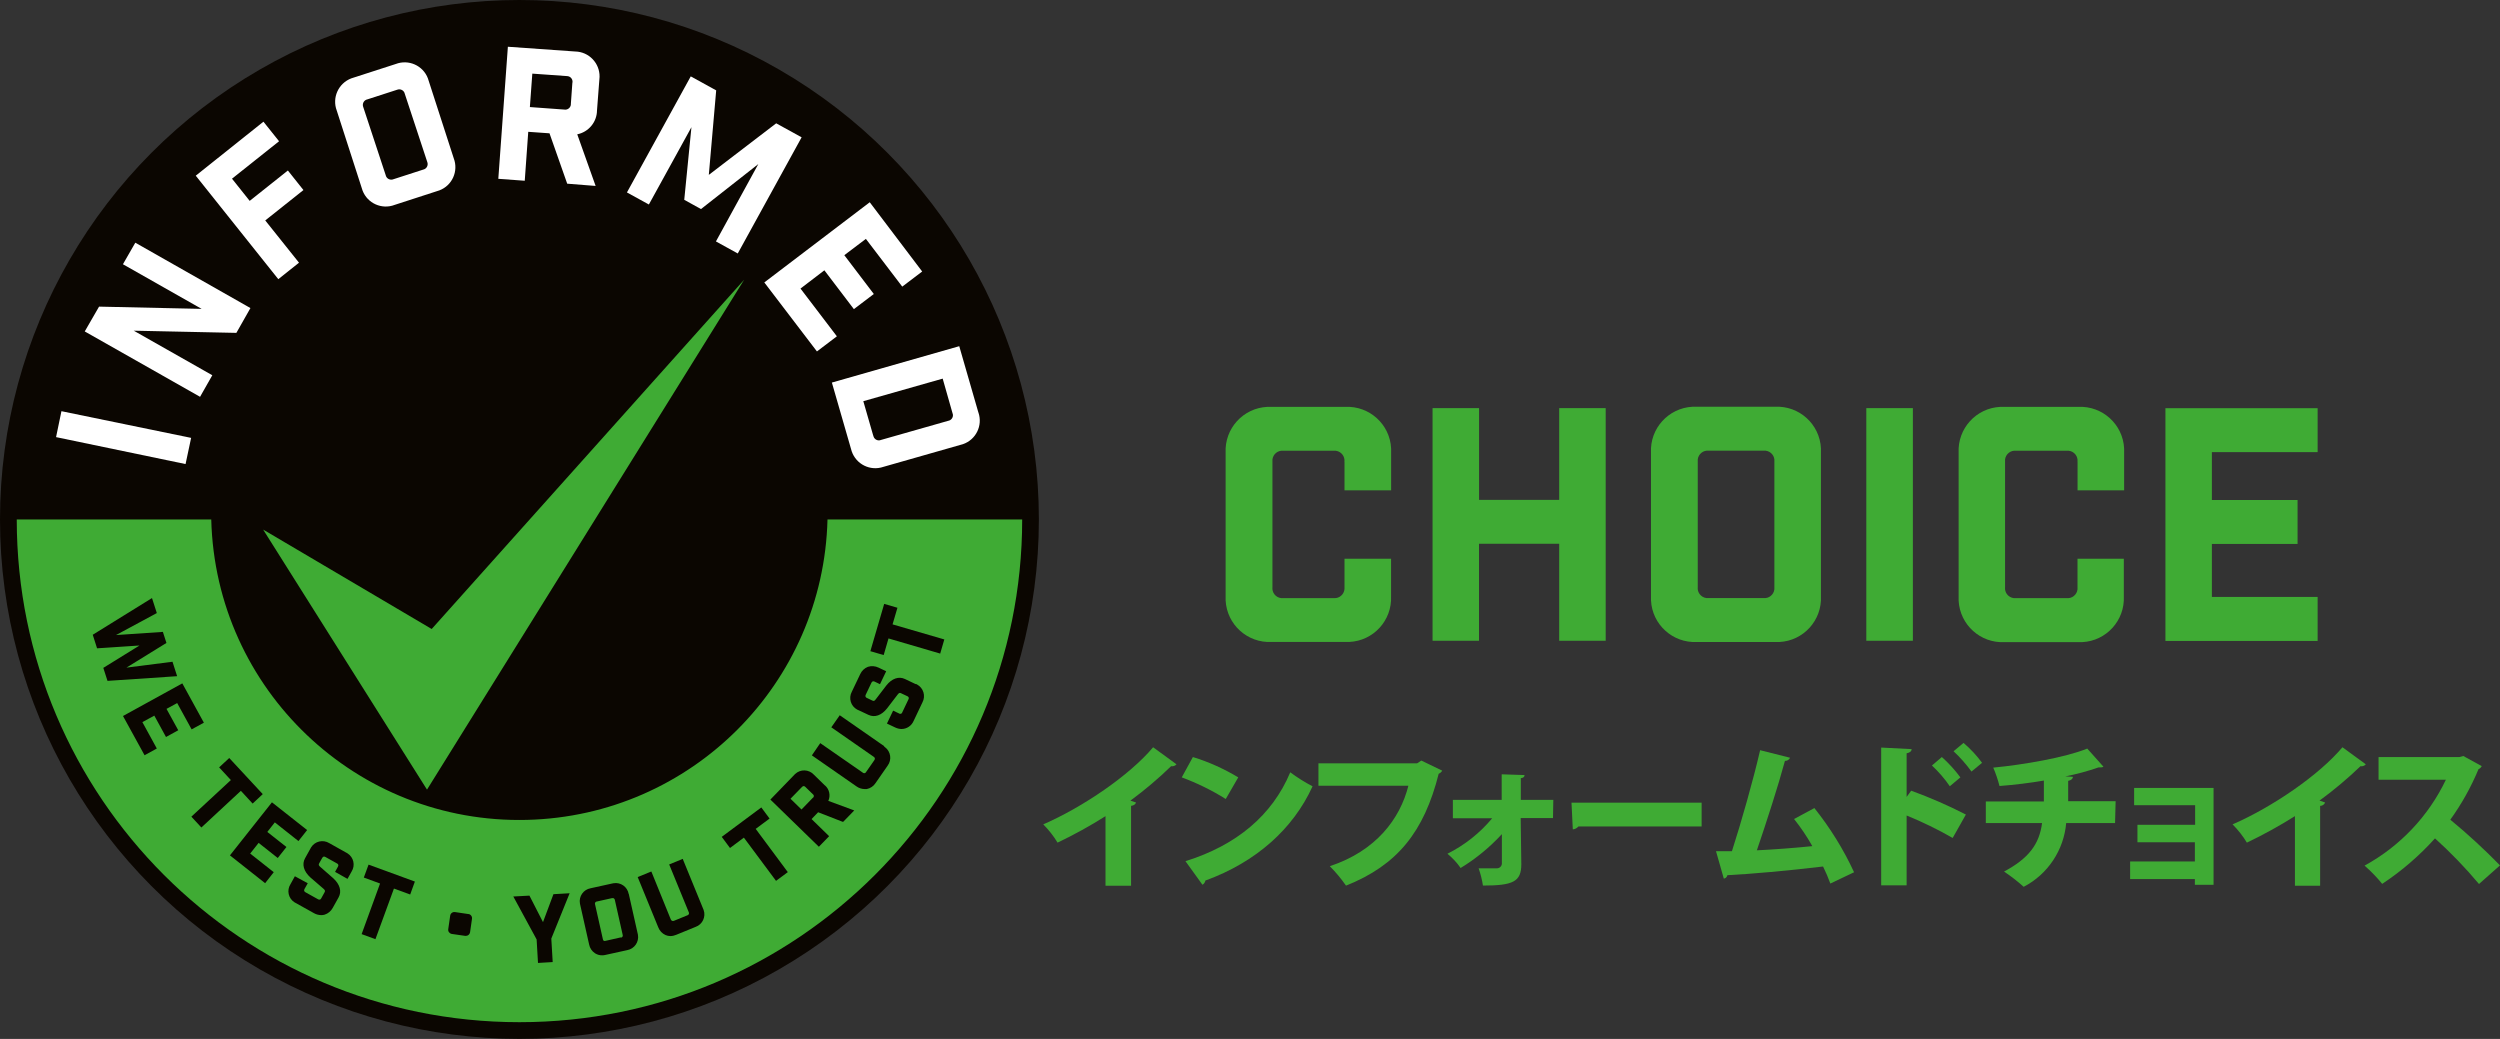 <?xml version="1.0" encoding="UTF-8"?><svg id="_イヤー_2" xmlns="http://www.w3.org/2000/svg" viewBox="0 0 400 166.23"><rect x="0" y="0" width="400" height="166.23" fill="#333333" stroke="none"/><defs><style>.cls-1{fill:#fff;}.cls-2{fill:#0b0601;}.cls-3{fill:#3fab34;}</style></defs><g id="_イヤー_1-2"><g><circle class="cls-2" cx="83.11" cy="83.11" r="83.11"/><path class="cls-2" d="M132.42,83.11c0,27.23-22.08,49.3-49.31,49.3-27.23,0-49.3-22.08-49.3-49.31,0-27.23,22.08-49.3,49.31-49.3,27.23,0,49.31,22.08,49.31,49.31h0ZM83.11,2.68C38.69,2.68,2.68,38.69,2.68,83.11s36.01,80.44,80.44,80.44,80.44-36.01,80.44-80.44S127.54,2.68,83.11,2.68h0Z"/><path class="cls-3" d="M163.55,83.11c0,44.42-36.01,80.44-80.44,80.44S2.68,127.54,2.68,83.11h31.12c.68,27.23,23.3,48.75,50.53,48.07,26.27-.65,47.42-21.8,48.07-48.07h31.15Z"/><path class="cls-1" d="M8.97,69.94l.86-4.15,20.75,4.27-.89,4.19-20.72-4.31Z"/><path class="cls-1" d="M21.65,38.83l18.42,10.46-2.25,3.97-16.42-.35,12.57,7.13-1.96,3.45-18.45-10.46,2.29-3.97,16.41,.36-12.59-7.14,1.98-3.45Z"/><path class="cls-1" d="M31.32,28.11l10.83-8.64,2.5,3.13-7.53,5.99,2.83,3.55,6.11-4.86,2.49,3.13-6.11,4.86,5.4,6.76-3.31,2.64-13.21-16.56Z"/><path class="cls-1" d="M63.32,10.24c2.05-.79,4.36,.24,5.14,2.29,.05,.13,.09,.26,.13,.4l4.01,12.4c.78,2.05-.24,4.35-2.3,5.13-.13,.05-.26,.09-.4,.13l-6.75,2.19c-2.05,.79-4.36-.24-5.14-2.29-.05-.12-.09-.24-.12-.37l-4.01-12.43c-.78-2.06,.26-4.36,2.32-5.15,.12-.05,.25-.09,.37-.12l6.75-2.18Zm1.45,4.78c-.1-.49-.57-.8-1.06-.71-.07,.01-.14,.04-.2,.06l-4.73,1.53c-.49,.1-.8,.57-.71,1.06,.01,.07,.04,.14,.06,.2l3.58,10.86c.1,.49,.57,.8,1.06,.71,.07-.01,.14-.04,.2-.06l4.73-1.53c.49-.1,.8-.57,.71-1.06-.01-.07-.04-.14-.06-.2l-3.58-10.86Z"/><path class="cls-1" d="M90.76,29.41l-2.84-8.08-3.4-.24-.56,7.83-4.23-.31,1.53-21.13,10.77,.76c2.19,.04,3.94,1.86,3.9,4.05,0,.14-.01,.28-.03,.41l-.38,4.97c-.02,1.86-1.34,3.45-3.16,3.82l2.94,8.26-4.54-.36Zm.83-16.17c.09-.49-.23-.96-.72-1.05-.07-.01-.14-.02-.21-.02l-5.49-.39-.39,5.35,5.49,.4c.49,.09,.96-.23,1.06-.72,.01-.07,.02-.14,.01-.22l.24-3.36Z"/><path class="cls-1" d="M118.05,40.56l-3.5-1.93,6.78-12.38-9.17,7.2-2.68-1.48,1.15-11.62-6.81,12.37-3.51-1.93,10.21-18.57,4.07,2.24-1.18,13.52,10.78-8.25,4.07,2.24-10.21,18.57Z"/><path class="cls-1" d="M147.55,43.44l-3.19,2.42-5.82-7.64-3.45,2.61,4.72,6.21-3.19,2.42-4.72-6.21-3.82,2.92,5.82,7.64-3.19,2.42-8.42-11.04,16.87-12.83,8.38,11.07Z"/><path class="cls-1" d="M156.55,66.01c.71,2.09-.4,4.35-2.49,5.06-.13,.04-.26,.08-.39,.11l-12.34,3.52c-2.09,.71-4.35-.41-5.06-2.5-.04-.12-.08-.25-.11-.38l-3.06-10.61,20.38-5.82,3.06,10.61Zm-16.82,3.69c.08,.49,.54,.83,1.03,.75,.07-.01,.14-.03,.2-.06l10.75-3.06c.49-.08,.83-.54,.75-1.03-.01-.07-.03-.14-.06-.2l-1.57-5.52-12.7,3.61,1.59,5.52Z"/><polygon class="cls-2" points="27.6 105.88 20.23 106.82 26.63 102.87 26.06 101.1 18.56 101.61 25.09 98.09 24.32 95.69 14.84 101.56 15.53 103.73 22.32 103.28 16.53 106.86 17.2 108.94 28.34 108.19 27.6 105.88"/><polygon class="cls-2" points="28.35 112.49 30.66 116.7 32.62 115.63 29.17 109.34 19.68 114.56 23.13 120.84 25.09 119.76 22.78 115.54 24.69 114.5 26.56 117.92 28.52 116.84 26.64 113.42 28.35 112.49"/><polygon class="cls-2" points="40.42 128.57 42.04 127.06 36.76 121.37 36.68 121.28 35.06 122.78 36.94 124.81 30.7 130.59 30.62 130.67 32.22 132.4 38.54 126.53 40.42 128.57"/><polygon class="cls-2" points="43.97 131.58 47.75 134.57 49.14 132.81 43.51 128.37 36.79 136.86 42.42 141.31 43.8 139.55 40.03 136.57 41.38 134.86 44.44 137.28 45.83 135.52 42.77 133.11 43.97 131.58"/><path class="cls-2" d="M55.41,136.43l-2.73-1.53c-.99-.61-2.3-.31-2.91,.69-.03,.05-.06,.11-.09,.16l-.87,1.57c-.54,.96-.22,2.09,.84,3.06l2.12,1.83c.24,.22,.28,.34,.17,.54l-.54,.98c-.04,.1-.12,.17-.22,.21-.1,.02-.21,0-.3-.06l-2.01-1.12c-.09-.04-.16-.12-.2-.22-.03-.1,0-.21,.05-.3l.52-.92-2.06-1.12-.71,1.28c-.62,.98-.33,2.27,.65,2.89,.07,.04,.13,.08,.2,.11l2.92,1.63c.35,.2,.74,.3,1.15,.31,.18,0,.37-.02,.54-.07,.56-.18,1.03-.57,1.31-1.09l.93-1.67c.54-.96,.22-2.09-.84-3.06l-2.1-1.84c-.24-.22-.28-.34-.17-.54l.49-.88c.05-.09,.13-.17,.22-.21,.1-.02,.21,0,.3,.06l1.85,1.03c.1,.04,.17,.12,.21,.22,.02,.1,0,.21-.06,.3l-.46,.83,1.99,1.12,.66-1.18c.62-.99,.32-2.29-.67-2.91-.06-.03-.11-.07-.17-.1Z"/><polygon class="cls-2" points="58.21 140.41 60.81 141.36 57.86 149.46 60.07 150.27 63.03 142.17 65.63 143.12 66.38 141.05 58.97 138.34 58.21 140.41"/><path class="cls-2" d="M74.95,146.25l-2.16-.32c-.37-.05-.71,.21-.76,.57l-.31,2.16c-.03,.18,.01,.36,.12,.5,.11,.14,.27,.24,.44,.27l2.16,.31h.1c.34,0,.62-.25,.67-.58l.31-2.16c.05-.37-.21-.71-.57-.76Z"/><polygon class="cls-2" points="86.88 147.54 84.71 143.3 82.13 143.44 85.86 150.31 86.08 154.07 88.43 153.93 88.21 150.17 91.07 143.1 91.14 142.92 88.55 143.07 86.88 147.54"/><path class="cls-2" d="M100.59,143.04c-.2-1.15-1.29-1.92-2.44-1.72-.07,.01-.13,.03-.2,.04l-3.45,.76c-1.15,.2-1.92,1.3-1.71,2.45,.01,.06,.02,.12,.04,.18l1.43,6.37c.11,.58,.46,1.09,.95,1.41,.34,.21,.73,.33,1.13,.32,.19,0,.38-.02,.56-.07l3.46-.76c1.15-.21,1.91-1.31,1.71-2.46-.01-.06-.02-.12-.04-.18l-1.43-6.37Zm-1.25,6.94l-2.43,.55c-.1,.04-.2,.04-.3,0-.09-.06-.14-.16-.15-.26l-1.25-5.57c-.07-.17,.02-.37,.19-.44,.03-.01,.07-.02,.1-.02l2.43-.54h.13c.06,0,.12,.01,.17,.05,.09,.06,.14,.16,.15,.26l1.25,5.57c.06,.17-.03,.36-.2,.42-.03,0-.06,.02-.09,.02v-.03Z"/><path class="cls-2" d="M109.3,137.53l-.05-.11-2.18,.89,3.13,7.64c.09,.17,.03,.38-.14,.47-.02,.01-.05,.02-.08,.03l-2.15,.88c-.1,.04-.21,.04-.31,0-.09-.05-.16-.14-.2-.24l-3.06-7.54-.05-.11-2.18,.89,3.29,8.04c.21,.55,.63,1,1.17,1.24,.24,.1,.5,.16,.76,.16,.32,0,.63-.07,.92-.19l3.13-1.28c1.1-.39,1.67-1.61,1.28-2.71-.02-.06-.04-.12-.07-.17l-3.23-7.89Z"/><polygon class="cls-2" points="123.13 130.97 121.81 129.19 115.57 133.83 115.48 133.9 116.8 135.68 119.02 134.02 124.1 140.85 124.16 140.94 126.05 139.54 120.91 132.62 123.13 130.97"/><path class="cls-2" d="M131.98,125.67l-1.78-1.74c-.8-.85-2.13-.89-2.98-.09-.05,.04-.09,.09-.14,.14l-3.82,3.95,7.76,7.55,1.64-1.69-2.81-2.74,1.05-1.09,3.93,1.53h.08l1.77-1.82-4.15-1.53c.39-.85,.17-1.87-.54-2.48Zm-1.91,1.96l-1.83,1.89-1.76-1.72,1.83-1.88c.07-.08,.16-.13,.27-.15,.11,0,.21,.06,.28,.14l1.21,1.18c.15,.1,.19,.3,.09,.46-.02,.03-.05,.06-.08,.09Z"/><path class="cls-2" d="M141.48,119.39l-7.02-4.88-.1-.07-1.35,1.93,6.79,4.72c.09,.05,.16,.14,.18,.24,0,.1-.02,.21-.08,.29l-1.33,1.91c-.08,.16-.27,.23-.44,.15-.03-.02-.06-.04-.09-.06l-6.7-4.65-.1-.07-1.34,1.96,7.12,4.95c.38,.28,.84,.43,1.31,.44,.12,.01,.23,.01,.35,0,.58-.12,1.09-.46,1.41-.96l1.93-2.78c.7-.94,.51-2.26-.42-2.96-.04-.03-.09-.06-.13-.09v-.08Z"/><path class="cls-2" d="M146.51,109.46l-1.72-.82c-.99-.47-2.1-.08-2.97,1.03l-1.7,2.22c-.2,.26-.31,.31-.52,.21l-.9-.43c-.1-.03-.18-.11-.22-.21-.03-.1-.01-.21,.04-.31l.91-1.91c.04-.1,.11-.18,.21-.22,.1-.03,.21-.01,.3,.04l.86,.41,.99-2.07-1.22-.58c-.53-.26-1.14-.31-1.7-.13-.55,.21-1,.64-1.24,1.18l-1.34,2.81c-.55,1.02-.17,2.3,.85,2.85,.06,.03,.13,.07,.2,.09l1.62,.76c.99,.47,2.09,.08,2.97-1.04l1.7-2.22c.21-.26,.31-.31,.52-.21l1.02,.48c.18,.06,.28,.24,.22,.42-.01,.03-.03,.06-.04,.09l-.99,2.08c-.05,.18-.24,.28-.42,.22-.03,0-.06-.02-.08-.04l-.96-.46-.99,2.07,1.33,.63c.32,.15,.67,.24,1.02,.24,.84-.01,1.59-.52,1.92-1.29l1.41-2.97c.55-1.03,.16-2.31-.86-2.86-.06-.03-.12-.06-.18-.09Z"/><polygon class="cls-2" points="142.81 99.9 143.59 97.24 141.47 96.62 139.29 104.08 139.26 104.19 141.39 104.81 142.16 102.15 150.32 104.54 150.43 104.58 151.09 102.31 142.81 99.9"/><polygon class="cls-3" points="69.07 100.64 119.07 44.75 68.32 126.34 42.1 84.73 69.07 100.64"/><g><path class="cls-3" d="M215.11,73.88c.1-.87-.52-1.65-1.39-1.76-.12-.01-.25-.01-.37,0h-8c-.87-.1-1.65,.52-1.76,1.39-.01,.12-.01,.25,0,.37v20.06c-.1,.87,.52,1.65,1.39,1.76,.12,.01,.25,.01,.37,0h8.07c.87,.07,1.63-.59,1.7-1.46,0-.1,0-.2,0-.3v-4.54h7.45v6c.17,3.86-2.82,7.14-6.69,7.31-.21,0-.43,0-.64,0h-11.79c-3.86,.2-7.15-2.78-7.35-6.64-.01-.23-.01-.47,0-.7v-22.92c-.19-3.87,2.79-7.16,6.66-7.35,.23-.01,.46-.01,.69,0h11.79c3.86-.19,7.15,2.79,7.34,6.65,.01,.23,.01,.47,0,.7v6h-7.46v-4.55Z"/><path class="cls-3" d="M229.21,65.3h7.44v14.68h12.82v-14.68h7.44v37.22h-7.44v-15.52h-12.83v15.52h-7.43v-37.22Z"/><path class="cls-3" d="M284.01,65.08c3.86-.19,7.15,2.79,7.34,6.65,.01,.23,.01,.47,0,.7v22.95c.19,3.86-2.79,7.15-6.65,7.34-.23,.01-.46,.01-.69,0h-12.51c-3.86,.19-7.15-2.79-7.34-6.65-.01-.23-.01-.46,0-.69v-22.95c-.2-3.86,2.78-7.15,6.64-7.35,.23-.01,.47-.01,.7,0h12.51Zm-.11,8.79c.1-.87-.52-1.65-1.39-1.76-.12-.01-.25-.01-.37,0h-8.74c-.87-.1-1.65,.52-1.76,1.39-.01,.12-.01,.25,0,.37v20.06c-.1,.87,.52,1.65,1.39,1.76,.12,.01,.25,.01,.37,0h8.74c.87,.1,1.65-.52,1.76-1.39,.01-.12,.01-.25,0-.37v-20.06Z"/><path class="cls-3" d="M298.61,65.3h7.45v37.22h-7.45v-37.22Z"/><path class="cls-3" d="M332.4,73.88c.1-.87-.52-1.65-1.39-1.76-.12-.01-.25-.01-.37,0h-8.07c-.87-.1-1.65,.52-1.76,1.39-.01,.12-.01,.25,0,.37v20.06c-.1,.87,.52,1.65,1.39,1.76,.12,.01,.25,.01,.37,0h8.07c.87,.1,1.65-.52,1.76-1.39,.01-.12,.01-.25,0-.37v-4.54h7.41v6c.19,3.86-2.79,7.15-6.65,7.34-.23,.01-.46,.01-.69,0h-11.74c-3.86,.2-7.15-2.78-7.35-6.64-.01-.23-.01-.47,0-.7v-22.95c-.19-3.87,2.79-7.16,6.66-7.35,.23-.01,.46-.01,.69,0h11.79c3.86-.19,7.15,2.79,7.34,6.65,.01,.23,.01,.47,0,.7v6h-7.45v-4.55Z"/><path class="cls-3" d="M370.82,65.3v7.04h-16.92v7.66h13.71v7.03h-13.71v8.48h16.92v7.04h-24.35v-37.24h24.35Z"/><path class="cls-3" d="M176.89,130.58c-2.47,1.56-5.04,2.98-7.68,4.24-.64-1.06-1.41-2.04-2.29-2.92,6.35-2.76,13.84-7.88,17.58-12.34l3.74,2.73c-.21,.24-.54,.36-.86,.3-2.04,1.98-4.22,3.82-6.51,5.51l.89,.3c-.07,.25-.31,.48-.79,.54v12.78h-4.09v-11.16Z"/><path class="cls-3" d="M190.87,121.13c2.54,.78,4.98,1.88,7.25,3.25l-2,3.46c-2.22-1.39-4.58-2.55-7.04-3.46l1.78-3.25Zm-1.2,16.66c8.21-2.56,13.91-7.38,16.77-14.22,1.13,.84,2.32,1.59,3.57,2.24-3.09,6.78-9,12.11-17.15,15.08-.05,.28-.22,.53-.47,.67l-2.72-3.78Z"/><path class="cls-3" d="M230.76,123.3c-.13,.23-.33,.4-.57,.5-2.34,9.3-6.63,14.64-14.83,17.9-.77-1.11-1.64-2.15-2.59-3.11,7.41-2.45,11.24-7.59,12.57-12.87h-14.39v-3.59h15.79l.67-.44,3.36,1.62Z"/><path class="cls-3" d="M248.47,130.89h-5.16l.1,7.38c0,2.79-1.29,3.42-6.14,3.42-.14-.94-.38-1.87-.69-2.76h2.97c.4-.02,.73-.34,.75-.75v-4.72c-1.94,2.11-4.16,3.93-6.6,5.42-.59-.86-1.31-1.62-2.11-2.28,2.75-1.38,5.19-3.31,7.16-5.68h-6.29v-2.94h7.81v-4.09l3.66,.12c0,.23-.14,.46-.6,.5v3.47h5.2l-.05,2.91Z"/><path class="cls-3" d="M251.44,128.43h20.82v3.8h-19.71c-.23,.27-.55,.44-.9,.47l-.21-4.26Z"/><path class="cls-3" d="M292.86,141.38c-.34-.93-.73-1.85-1.17-2.74-5.56,.67-11.67,1.21-15.31,1.39-.06,.29-.29,.51-.57,.55l-1.25-4.39h2.55c1.47-4.56,3.44-11.49,4.51-16.16l4.79,1.21c-.14,.32-.47,.52-.82,.5-1.08,4.01-2.9,9.63-4.49,14.31,2.36-.1,6.58-.42,8.87-.67-.85-1.52-1.83-2.97-2.92-4.34l3.25-1.75c2.52,3.16,4.66,6.6,6.35,10.27l-3.8,1.81Z"/><path class="cls-3" d="M312.42,134.07c-2.37-1.36-4.83-2.56-7.36-3.59v11.17h-4.07v-22.04l4.87,.25c0,.3-.25,.57-.8,.67v6.98l.73-1c2.99,1.09,5.92,2.36,8.75,3.82l-2.11,3.74Zm-1.72-12.94c1.1,.98,2.09,2.07,2.96,3.25l-1.69,1.42c-.83-1.21-1.79-2.32-2.86-3.32l1.59-1.36Zm3.46-2.27c1.11,.95,2.11,2.01,2.97,3.19l-1.69,1.4c-.85-1.17-1.81-2.26-2.87-3.25l1.59-1.33Z"/><path class="cls-3" d="M338.42,131.69h-7.83c-.38,4.34-2.94,8.19-6.8,10.2-.99-.89-2.04-1.7-3.14-2.44,3.91-2.1,5.64-4.34,6.08-7.76h-9v-3.46h9.29v-3.34c-2.04,.35-4.66,.69-7.1,.87-.26-1-.59-1.99-1-2.94,4.81-.46,11.59-1.63,15.04-3.05l2.59,2.9c-.15,.12-.38,.12-.8,.12-1.73,.6-3.5,1.08-5.3,1.43l1.21,.07c0,.3-.25,.55-.75,.65v3.25h7.59l-.09,3.5Z"/><path class="cls-3" d="M354.17,126.06v15.51h-2.99v-.92h-10.36v-2.82h10.36v-3.07h-9.19v-2.79h9.23v-3.14h-9.76v-2.76h12.72Z"/><path class="cls-3" d="M367.19,130.58c-2.48,1.56-5.05,2.98-7.69,4.24-.64-1.06-1.41-2.04-2.29-2.92,6.35-2.76,13.84-7.88,17.58-12.34l3.74,2.73c-.21,.24-.53,.36-.85,.3-2.06,1.98-4.25,3.82-6.56,5.51l.9,.3c-.13,.33-.45,.54-.8,.54v12.78h-4.03v-11.16Z"/><path class="cls-3" d="M397.08,122.57c-.11,.22-.29,.4-.52,.5-1.19,2.86-2.7,5.57-4.51,8.08,2.78,2.29,5.43,4.73,7.95,7.31l-3.36,2.98c-2.17-2.59-4.53-5.03-7.04-7.3-2.5,2.77-5.33,5.22-8.45,7.28-.85-1.05-1.8-2.03-2.82-2.92,5.67-3.1,10.23-7.91,13.01-13.74h-10.77v-3.63h12.94l.62-.17,2.95,1.62Z"/></g></g></g></svg>